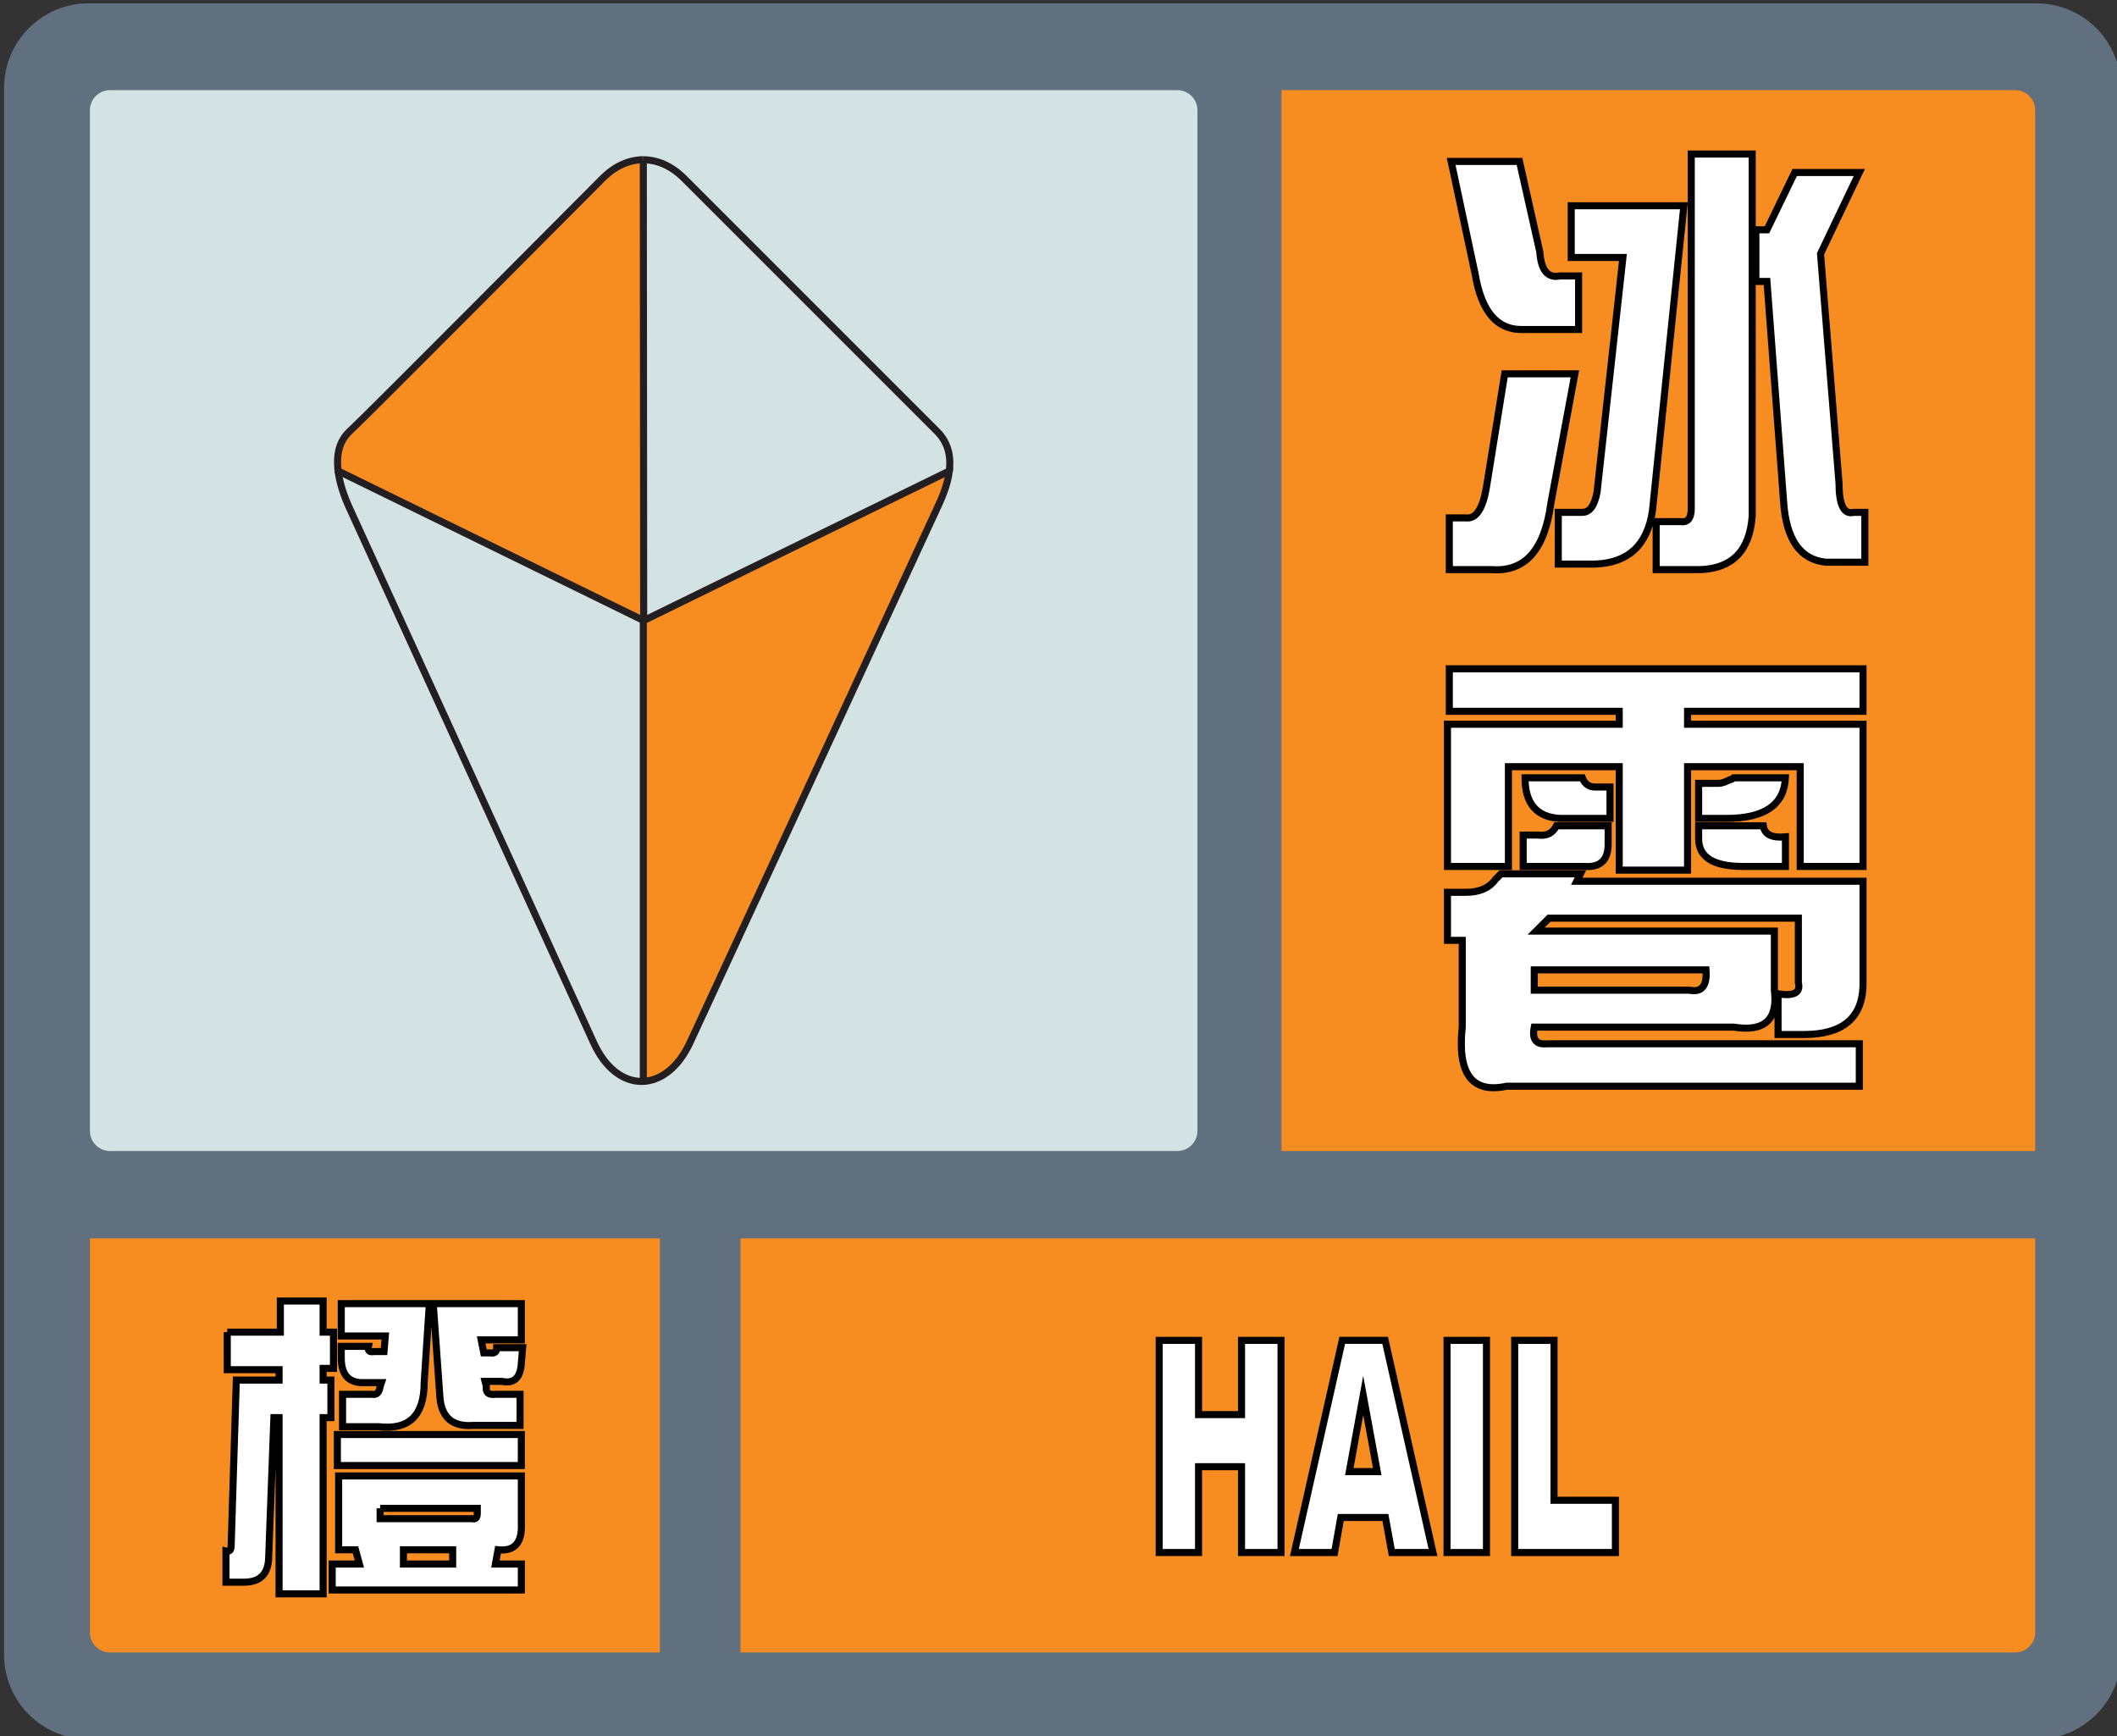 <?xml version="1.0" encoding="utf-8"?>
<!-- Generator: Adobe Illustrator 16.0.0, SVG Export Plug-In . SVG Version: 6.00 Build 0)  -->
<!DOCTYPE svg PUBLIC "-//W3C//DTD SVG 1.1//EN" "http://www.w3.org/Graphics/SVG/1.1/DTD/svg11.dtd">
<svg version="1.1" id="图层_1" xmlns="http://www.w3.org/2000/svg" xmlns:xlink="http://www.w3.org/1999/xlink" x="0px" y="0px"
	 width="300px" height="246px" viewBox="0 0 300 246" enable-background="new 0 0 300 246" xml:space="preserve">
<rect x="0" y="0" width="300" height="246" fill="#333333" stroke="none"/>
<path fill="#61707E" d="M288.574,0.47h-276c-6.627,0-12,5.373-12,12v222c0,6.627,5.373,12,12,12h276c6.627,0,12-5.373,12-12v-222
	C300.574,5.842,295.201,0.47,288.574,0.47z"/>
<path fill="#D3E2E2" d="M166.852,12.776H15.578c-1.565,0-2.834,1.269-2.834,2.834v144.66c0,1.565,1.269,2.835,2.834,2.835h151.273
	c1.566,0,2.835-1.27,2.835-2.835V15.611C169.687,14.045,168.418,12.776,166.852,12.776z"/>
<path fill="#F78C21" d="M181.59,12.776h103.98c1.565,0,2.835,1.269,2.835,2.834v147.495H181.59V12.776z"/>
<g>
	<path fill="#FFFFFF" stroke="#000000" stroke-miterlimit="10" d="M210.616,69.201l2.617-16.227h9.945l-3.402,18.32
		c-0.875,6.629-3.664,9.77-8.375,9.422h-6.02v-7.328h2.355C209.132,73.564,210.093,72.17,210.616,69.201z M209.046,38.842
		l-3.402-15.965h9.684l2.879,12.824c0.172,2.617,1.133,3.754,2.879,3.402h2.617v7.59h-8.113
		C212.097,46.693,209.917,44.076,209.046,38.842z M226.058,79.932h-5.234v-7.328h3.402c1.047,0,1.742-0.957,2.094-2.879
		l3.664-33.238h-7.328v-7.328h15.965l-4.449,43.184C233.472,77.225,230.769,79.756,226.058,79.932z M239.667,21.83h8.637v51.297
		c-0.352,4.883-2.793,7.414-7.328,7.59h-6.281v-6.805h3.402c1.047,0.176,1.57-0.434,1.57-1.832V21.83z M248.827,32.561h1.57
		l3.926-8.113h9.16l-5.496,11.516l2.617,32.453c0,3.141,0.695,4.539,2.094,4.188h1.57v7.066h-5.496
		c-3.664-0.352-5.672-3.23-6.02-8.637l-2.355-31.145h-1.57V32.561z"/>
</g>
<path fill="#F78C21" d="M288.406,175.484v55.844c0,1.565-1.27,2.835-2.835,2.835H104.937v-58.679H288.406z"/>
<path fill="#F78C21" d="M93.51,234.163H15.578c-1.565,0-2.834-1.27-2.834-2.835v-55.844h80.767
	C93.511,175.484,93.511,234.163,93.51,234.163z"/>
<g>
	<path fill="#FFFFFF" stroke="#000000" stroke-miterlimit="10" d="M205.382,100.795v-6.02h58.625v6.02h-24.863v1.832h24.863v20.152
		h-8.898v-14.133h-15.965v14.656h-9.684v-14.656h-15.703v14.133h-8.637v-20.152h24.34v-1.832H205.382z M223.964,123.826
		l-0.523,1.047h40.566v14.918c-0.176,4.539-2.969,6.805-8.375,6.805h-3.664v-5.758c2.266,0.352,3.227-0.172,2.879-1.57v-9.16
		h-35.332l-1.832,1.832h33.762v8.375c0.523,4.188-1.398,5.934-5.758,5.234h-28.266c-0.352,1.746,0.262,2.531,1.832,2.355h44.23v6.02
		h-49.988c-4.887,1.047-6.98-1.746-6.281-8.375v-12.301h-2.094v-6.805h2.617c1.918,0,3.313-0.609,4.188-1.832l0.785-0.785H223.964z
		 M215.851,122.779v-4.449h2.094c1.219,0.176,2.094-0.262,2.617-1.309h7.328v2.617c0,2.27-1.137,3.316-3.402,3.141H215.851z
		 M216.113,110.217h8.113c0.348,0.875,0.957,1.309,1.832,1.309h2.094v4.449h-7.066C217.769,115.803,216.113,113.881,216.113,110.217
		z M241.761,137.436h-24.34v2.879h21.984C241.148,140.666,241.933,139.705,241.761,137.436z M240.714,115.975v-4.973h2.879
		c0.348,0,0.871-0.172,1.57-0.523c0.172,0,0.348-0.086,0.523-0.262h7.328c-0.176,3.84-2.969,5.758-8.375,5.758H240.714z
		 M253.015,122.779h-6.02c-4.188,0-6.281-1.309-6.281-3.926v-1.832h9.16c0.172,1.223,1.219,1.746,3.141,1.57V122.779z"/>
</g>
<g>
	<path fill="#FFFFFF" stroke="#000000" stroke-miterlimit="10" d="M32.203,188.769h7.527v-4.406h6.059v4.406h1.469v5.141h-1.469
		v1.652h1.102v5.324h-1.102v24.969h-6.242v-24.969h-0.734l-0.734,19.645c0,2.446-1.165,3.672-3.488,3.672h-2.57v-4.406
		c0.488,0.123,0.734-0.121,0.734-0.734l0.734-23.5h6.059v-1.469h-7.344V188.769z M47.992,209.147h25.887v6.793
		c0.121,2.693-0.981,3.918-3.305,3.672l-0.367,2.02h3.672v3.672H47.074v-3.672h3.855l-0.551-2.02h-2.387V209.147z M47.808,207.679
		v-4.406h26.07v4.406H47.808z M54.601,189.319h-6.242v-4.59h12.484l-0.734,11.199c0,4.652-2.143,6.732-6.426,6.242h-5.141v-4.59
		h4.223c0.611,0.123,0.978-0.244,1.102-1.102l0.184-0.551h-2.938c-1.836-0.121-2.754-1.285-2.754-3.488v-1.652h3.855
		c-0.124,0.613,0.121,0.857,0.734,0.734h1.469L54.601,189.319z M53.867,213.737v1.469h13.035c0.488,0.123,0.734-0.121,0.734-0.734
		v-0.734H53.867z M64.148,219.612h-6.977v2.02h6.977V219.612z M62.312,197.581l-0.918-12.852h12.484v5.141h-5.691l0.367,1.836h0.918
		c0.611,0.123,0.918-0.121,0.918-0.734h3.672l-0.184,2.203c-0.124,2.082-1.042,2.938-2.754,2.57h-2.387l0.184,0.734
		c-0.124,0.857,0.304,1.225,1.285,1.102h3.488v4.406h-6.609C64.025,202.233,62.433,200.765,62.312,197.581z"/>
</g>
<g>
	<path fill="#FFFFFF" stroke="#000000" stroke-miterlimit="10" d="M164.271,189.936h5.574v10.521h6.091v-10.521h5.599V220h-5.599
		v-12.161h-6.091V220h-5.574V189.936z"/>
	<path fill="#FFFFFF" stroke="#000000" stroke-miterlimit="10" d="M196.327,215.037h-6.328L189.12,220h-5.691l6.78-30.064h6.08
		L203.068,220h-5.837L196.327,215.037z M195.171,208.536l-1.99-10.808l-1.971,10.808H195.171z"/>
	<path fill="#FFFFFF" stroke="#000000" stroke-miterlimit="10" d="M205.061,189.936h5.586V220h-5.586V189.936z"/>
	<path fill="#FFFFFF" stroke="#000000" stroke-miterlimit="10" d="M214.646,189.936h5.574v22.661h8.699V220h-14.273V189.936z"/>
</g>
<path fill="none" stroke="#231F20" stroke-miterlimit="10" d="M47.874,66.396c0.183,1.967,0.915,3.992,1.646,5.591
	c1.461,3.197,31.184,68.222,34.578,75.715c1.697,3.747,4.28,5.567,6.86,5.54"/>
<path fill="none" stroke="#231F20" stroke-miterlimit="10" d="M134.532,66.741c0.234-1.913-0.077-3.946-1.721-5.591
	c-3.479-3.479-32.377-32.392-35.883-35.883c-1.752-1.746-3.754-2.625-5.758-2.627"/>
<path fill="#F78C21" stroke="#231F20" stroke-miterlimit="10" d="M47.916,66.739l43.3,21.197l-0.051-65.297l0.005,0
	c-2.004-0.003-4.01,0.869-5.768,2.627c-3.516,3.516-32.956,33.146-35.883,35.883c-1.463,1.369-1.829,3.279-1.646,5.247
	L47.916,66.739z"/>
<path fill="#F78C21" stroke="#231F20" stroke-miterlimit="10" d="M90.958,153.242c2.58-0.027,5.157-1.9,6.84-5.54
	c3.367-7.28,34.024-73.578,35.013-75.715c0.521-1.127,1.46-3.112,1.721-5.246l-0.005-0.001L91.216,87.936h-0.051v65.296
	L90.958,153.242z"/>
</svg>
